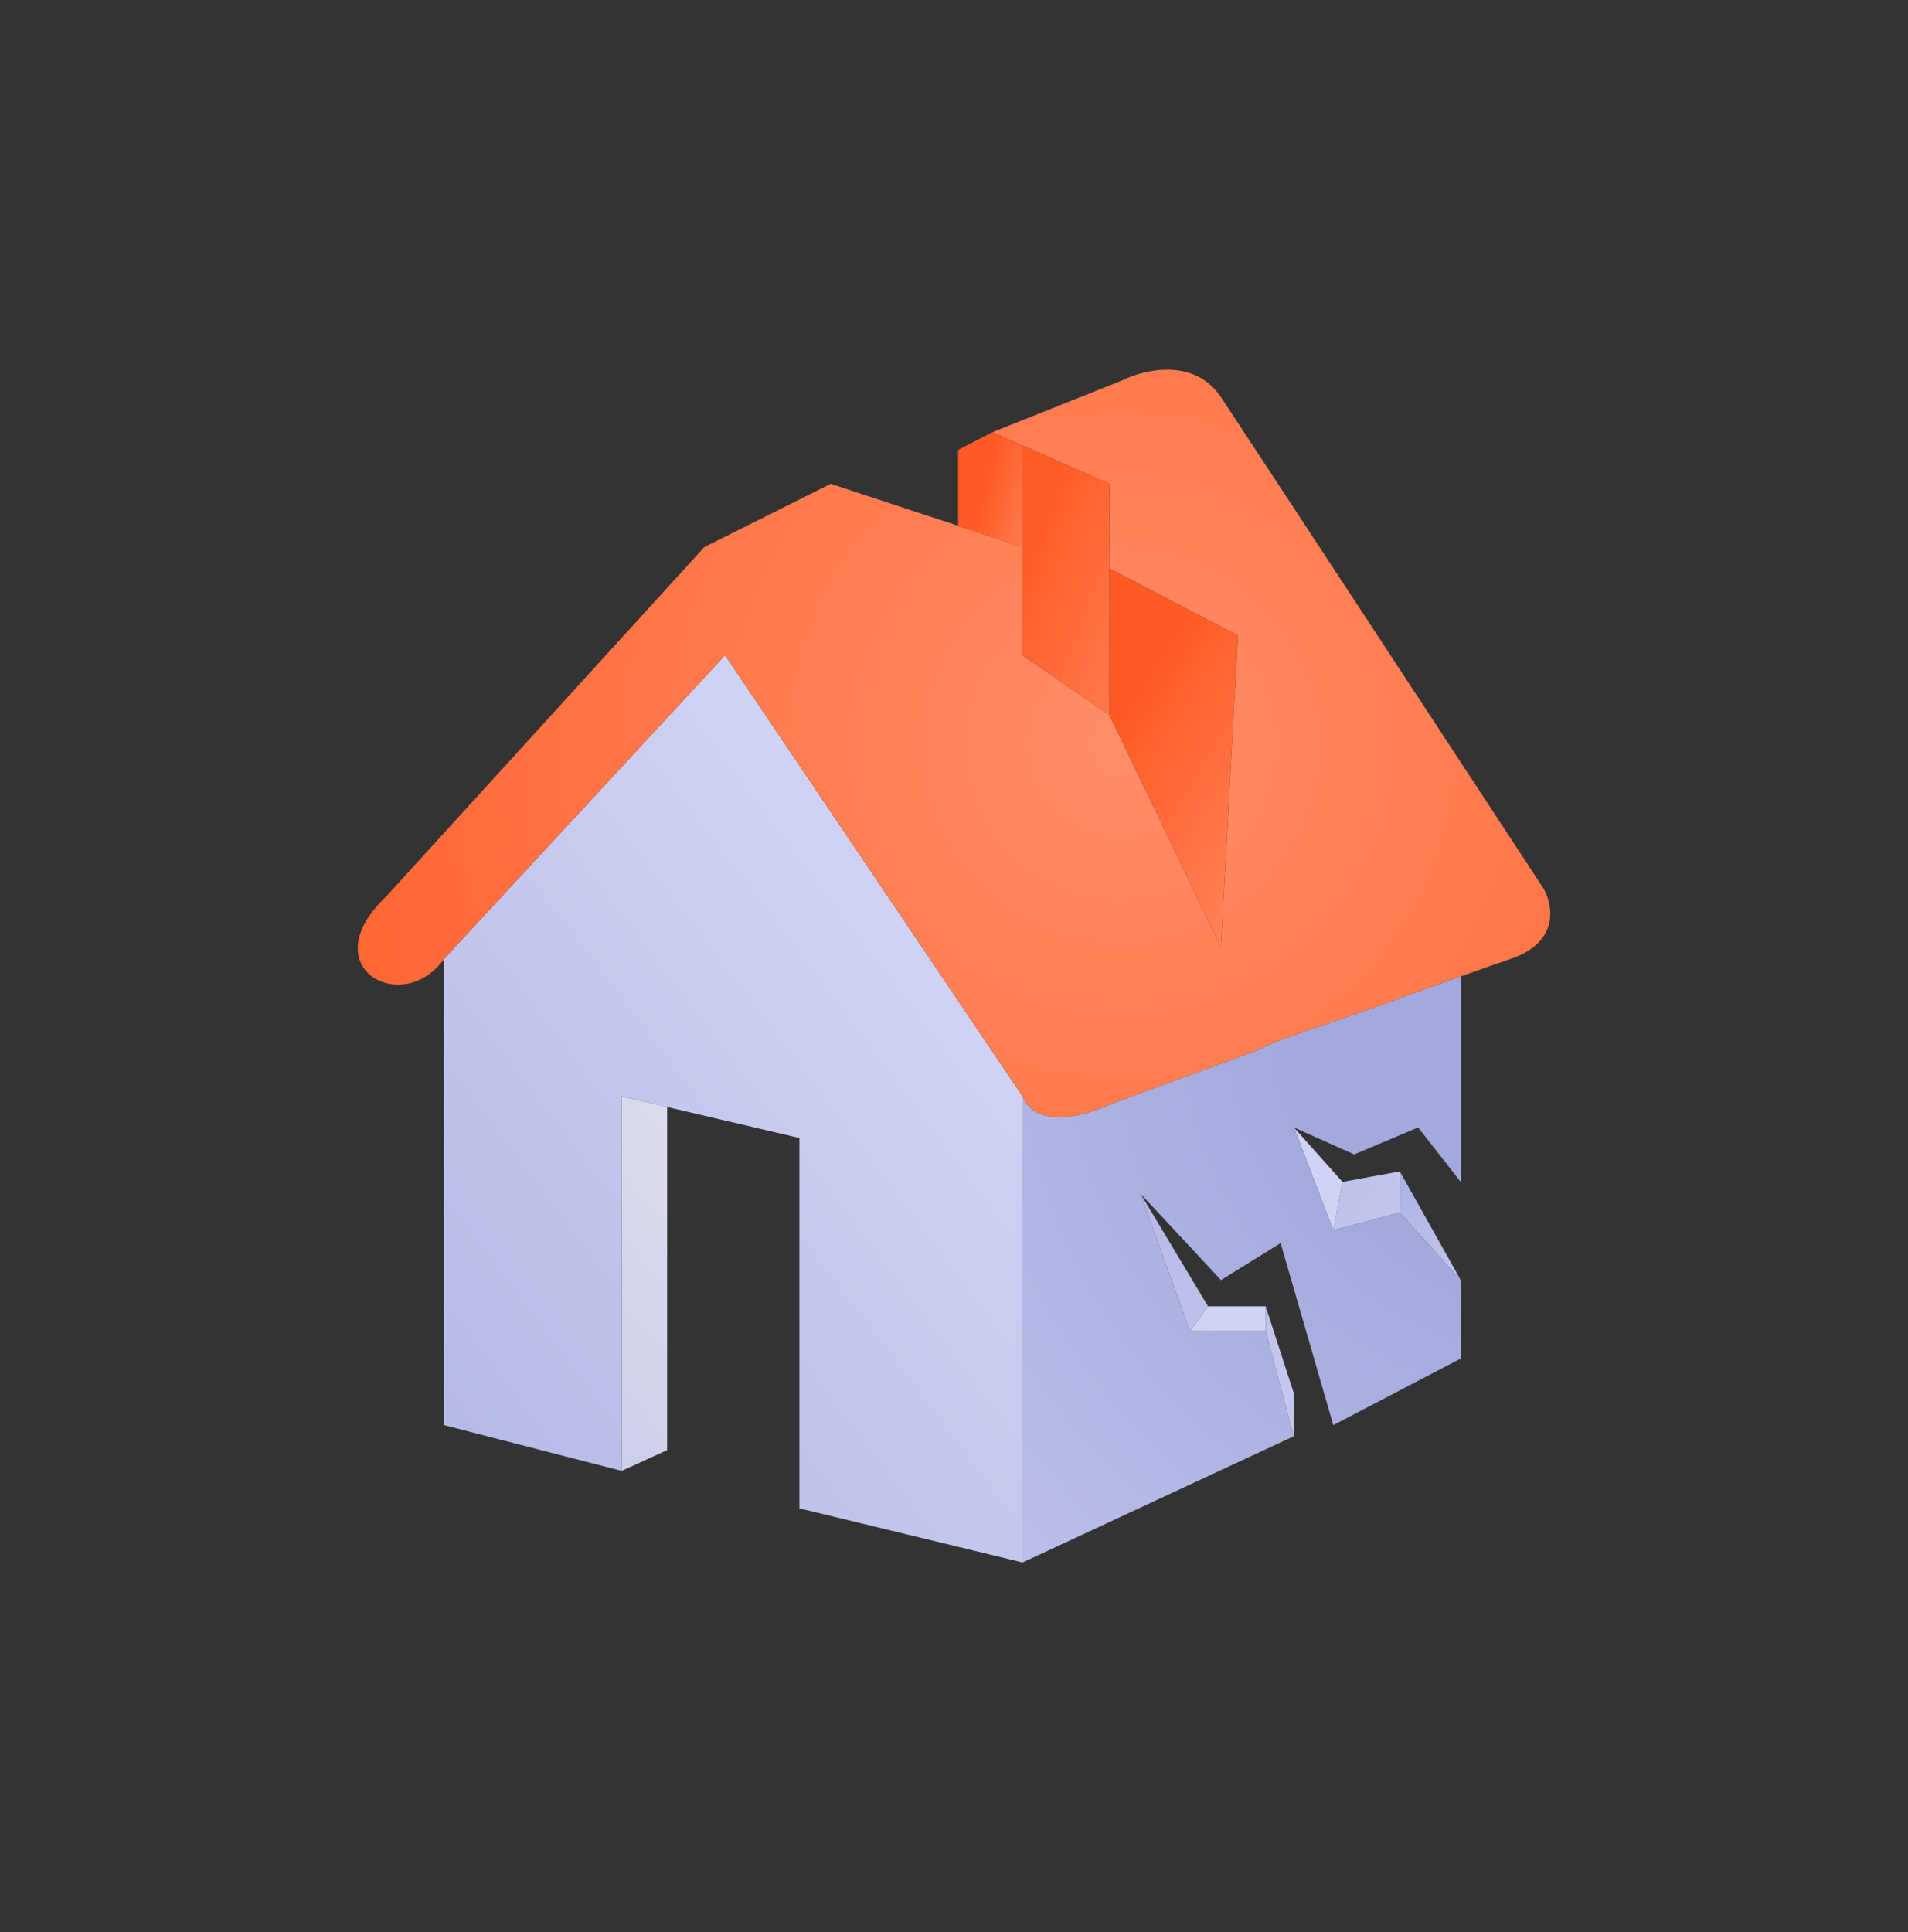 <svg width="80" height="81" viewBox="0 0 80 81" fill="none" xmlns="http://www.w3.org/2000/svg">
<rect x="0" y="0" width="80" height="81" fill="#333333" stroke="none"/>
<g id="64/accident">
<g id="Vector 1411">
<path d="M26.066 45.961V61.662L18.614 59.743V40.204L30.399 27.469L42.877 45.961V65.5L33.518 63.232V47.706L27.973 46.407L26.066 45.961Z" fill="url(#paint0_linear_674_12953)"/>
<path d="M26.066 61.662V45.961L27.973 46.407V60.79L26.066 61.662Z" fill="url(#paint1_linear_674_12953)"/>
<path fill-rule="evenodd" clip-rule="evenodd" d="M18.614 40.204L30.399 27.469L42.877 45.961C43.431 47.357 45.534 46.775 46.516 46.31C48.079 45.735 50.214 44.95 52.448 44.132C52.775 44.013 52.921 43.94 53.068 43.868C53.215 43.795 53.362 43.723 53.694 43.602C53.754 43.58 54.045 43.476 54.249 43.404L54.251 43.403C54.34 43.371 54.411 43.346 54.44 43.336C54.827 43.198 55.051 43.122 55.367 43.016C55.516 42.966 55.686 42.909 55.903 42.835C56.628 42.589 57.335 42.348 57.856 42.159C58.265 42.011 58.487 41.928 58.692 41.851C58.904 41.772 59.097 41.7 59.459 41.569C59.674 41.492 60.12 41.334 60.525 41.191L60.526 41.191C60.828 41.084 61.106 40.986 61.247 40.935C62.184 40.6 62.912 40.343 63.326 40.204C65.406 39.506 65.117 37.936 64.713 37.239C60.669 31.075 52.304 18.328 51.195 16.653C50.086 14.978 47.96 15.49 47.036 15.955L41.609 18.119L42.877 18.678L46.516 20.282V23.828L51.902 26.64L51.195 39.701L46.516 29.975L42.877 27.469V22.933L34.831 20.282L29.532 22.933L16.188 37.587C13.069 40.553 16.881 42.647 18.614 40.204Z" fill="url(#paint2_radial_674_12953)"/>
<path d="M51.195 39.701L46.516 29.975L46.516 23.828L51.902 26.64L51.195 39.701Z" fill="url(#paint3_linear_674_12953)"/>
<path d="M42.877 27.469V22.933L42.877 18.678L46.516 20.282V23.828L46.516 29.975L42.877 27.469Z" fill="url(#paint4_linear_674_12953)"/>
<path d="M42.877 22.933L40.172 22.042L40.172 18.86L41.609 18.119L42.877 18.678L42.877 22.933Z" fill="url(#paint5_linear_674_12953)"/>
<path d="M58.692 50.833L55.903 51.576L56.289 49.547L58.692 49.108L58.692 50.833Z" fill="url(#paint6_radial_674_12953)"/>
<path d="M55.903 51.576L54.251 47.264L56.289 49.547L55.903 51.576Z" fill="url(#paint7_radial_674_12953)"/>
<path d="M61.247 53.663L58.692 50.833L58.692 49.108L61.247 53.663Z" fill="url(#paint8_radial_674_12953)"/>
<path d="M53.068 55.802H49.895L50.652 54.762H53.068L53.068 55.802Z" fill="url(#paint9_radial_674_12953)"/>
<path d="M49.895 55.802L47.814 50.032L50.652 54.762L49.895 55.802Z" fill="url(#paint10_radial_674_12953)"/>
<path fill-rule="evenodd" clip-rule="evenodd" d="M42.877 65.5V45.961C43.431 47.357 45.534 46.775 46.516 46.31C48.079 45.735 50.214 44.95 52.448 44.132C52.775 44.013 52.921 43.94 53.068 43.868C53.215 43.795 53.362 43.723 53.694 43.602C53.754 43.58 54.045 43.476 54.249 43.404L54.251 43.403L54.44 43.336C54.827 43.198 55.051 43.122 55.367 43.016C55.516 42.966 55.686 42.909 55.903 42.835C56.628 42.589 57.335 42.348 57.856 42.159C58.265 42.011 58.487 41.928 58.692 41.851C58.904 41.772 59.097 41.7 59.459 41.569C59.674 41.492 60.12 41.334 60.525 41.191L60.526 41.191C60.828 41.084 61.106 40.986 61.247 40.935L61.247 49.547L59.459 47.264L56.778 48.395L54.251 47.264L55.903 51.576L58.692 50.833L61.247 53.663L61.247 56.952L55.903 59.743L53.694 52.113L51.195 53.663L47.814 50.032L49.895 55.802H53.068L54.249 60.208L42.877 65.5Z" fill="url(#paint11_radial_674_12953)"/>
<path d="M54.249 60.208L53.068 55.802L53.068 54.762L54.249 58.411L54.249 60.208Z" fill="url(#paint12_radial_674_12953)"/>
</g>
</g>
<defs>
<linearGradient id="paint0_linear_674_12953" x1="-0.525" y1="66.697" x2="73.475" y2="10.839" gradientUnits="userSpaceOnUse">
<stop stop-color="#A3A9DC"/>
<stop offset="0.759" stop-color="#E6E6FF"/>
</linearGradient>
<linearGradient id="paint1_linear_674_12953" x1="-1.283" y1="74.715" x2="73.558" y2="10.937" gradientUnits="userSpaceOnUse">
<stop stop-color="#A8ADDA"/>
<stop offset="0.622" stop-color="#F4F4F8"/>
<stop offset="1" stop-color="#F4F4F8"/>
</linearGradient>
<radialGradient id="paint2_radial_674_12953" cx="0" cy="0" r="1" gradientUnits="userSpaceOnUse" gradientTransform="translate(46.995 31.259) rotate(138.648) scale(43.4)">
<stop stop-color="#FF8D67"/>
<stop offset="1" stop-color="#FF5A23"/>
</radialGradient>
<linearGradient id="paint3_linear_674_12953" x1="57.037" y1="35.276" x2="47.553" y2="29.363" gradientUnits="userSpaceOnUse">
<stop stop-color="#FF8D67"/>
<stop offset="1" stop-color="#FF5A23"/>
</linearGradient>
<linearGradient id="paint4_linear_674_12953" x1="52.351" y1="25.458" x2="41.863" y2="21.441" gradientUnits="userSpaceOnUse">
<stop stop-color="#FF8D67"/>
<stop offset="0.837" stop-color="#FF5C25"/>
</linearGradient>
<linearGradient id="paint5_linear_674_12953" x1="44.724" y1="20.264" x2="41.496" y2="19.484" gradientUnits="userSpaceOnUse">
<stop stop-color="#FF8D67"/>
<stop offset="1" stop-color="#FF5A23"/>
</linearGradient>
<radialGradient id="paint6_radial_674_12953" cx="0" cy="0" r="1" gradientUnits="userSpaceOnUse" gradientTransform="translate(40 40.5) rotate(90) scale(31.49)">
<stop stop-color="#A4A9DD"/>
<stop offset="1" stop-color="#D1D3F4"/>
</radialGradient>
<radialGradient id="paint7_radial_674_12953" cx="0" cy="0" r="1" gradientUnits="userSpaceOnUse" gradientTransform="translate(40 40.5) rotate(90) scale(16.827)">
<stop stop-color="#A4A9DD"/>
<stop offset="1" stop-color="#D1D3F4"/>
</radialGradient>
<radialGradient id="paint8_radial_674_12953" cx="0" cy="0" r="1" gradientUnits="userSpaceOnUse" gradientTransform="translate(58.143 47.476) rotate(89.259) scale(10.223)">
<stop stop-color="#A4A9DD"/>
<stop offset="1" stop-color="#D1D3F4"/>
</radialGradient>
<radialGradient id="paint9_radial_674_12953" cx="0" cy="0" r="1" gradientUnits="userSpaceOnUse" gradientTransform="translate(40 40.5) rotate(90) scale(16.827)">
<stop stop-color="#A4A9DD"/>
<stop offset="1" stop-color="#D1D3F4"/>
</radialGradient>
<radialGradient id="paint10_radial_674_12953" cx="0" cy="0" r="1" gradientUnits="userSpaceOnUse" gradientTransform="translate(40 40.5) rotate(90) scale(31.49)">
<stop stop-color="#A4A9DD"/>
<stop offset="1" stop-color="#D1D3F4"/>
</radialGradient>
<radialGradient id="paint11_radial_674_12953" cx="0" cy="0" r="1" gradientUnits="userSpaceOnUse" gradientTransform="translate(66.057 42.586) rotate(141.723) scale(52.852)">
<stop offset="0.233" stop-color="#A4A9DD"/>
<stop offset="1" stop-color="#D1D3F4"/>
</radialGradient>
<radialGradient id="paint12_radial_674_12953" cx="0" cy="0" r="1" gradientUnits="userSpaceOnUse" gradientTransform="translate(40 40.5) rotate(90) scale(31.49)">
<stop stop-color="#A4A9DD"/>
<stop offset="1" stop-color="#D1D3F4"/>
</radialGradient>
</defs>
</svg>
